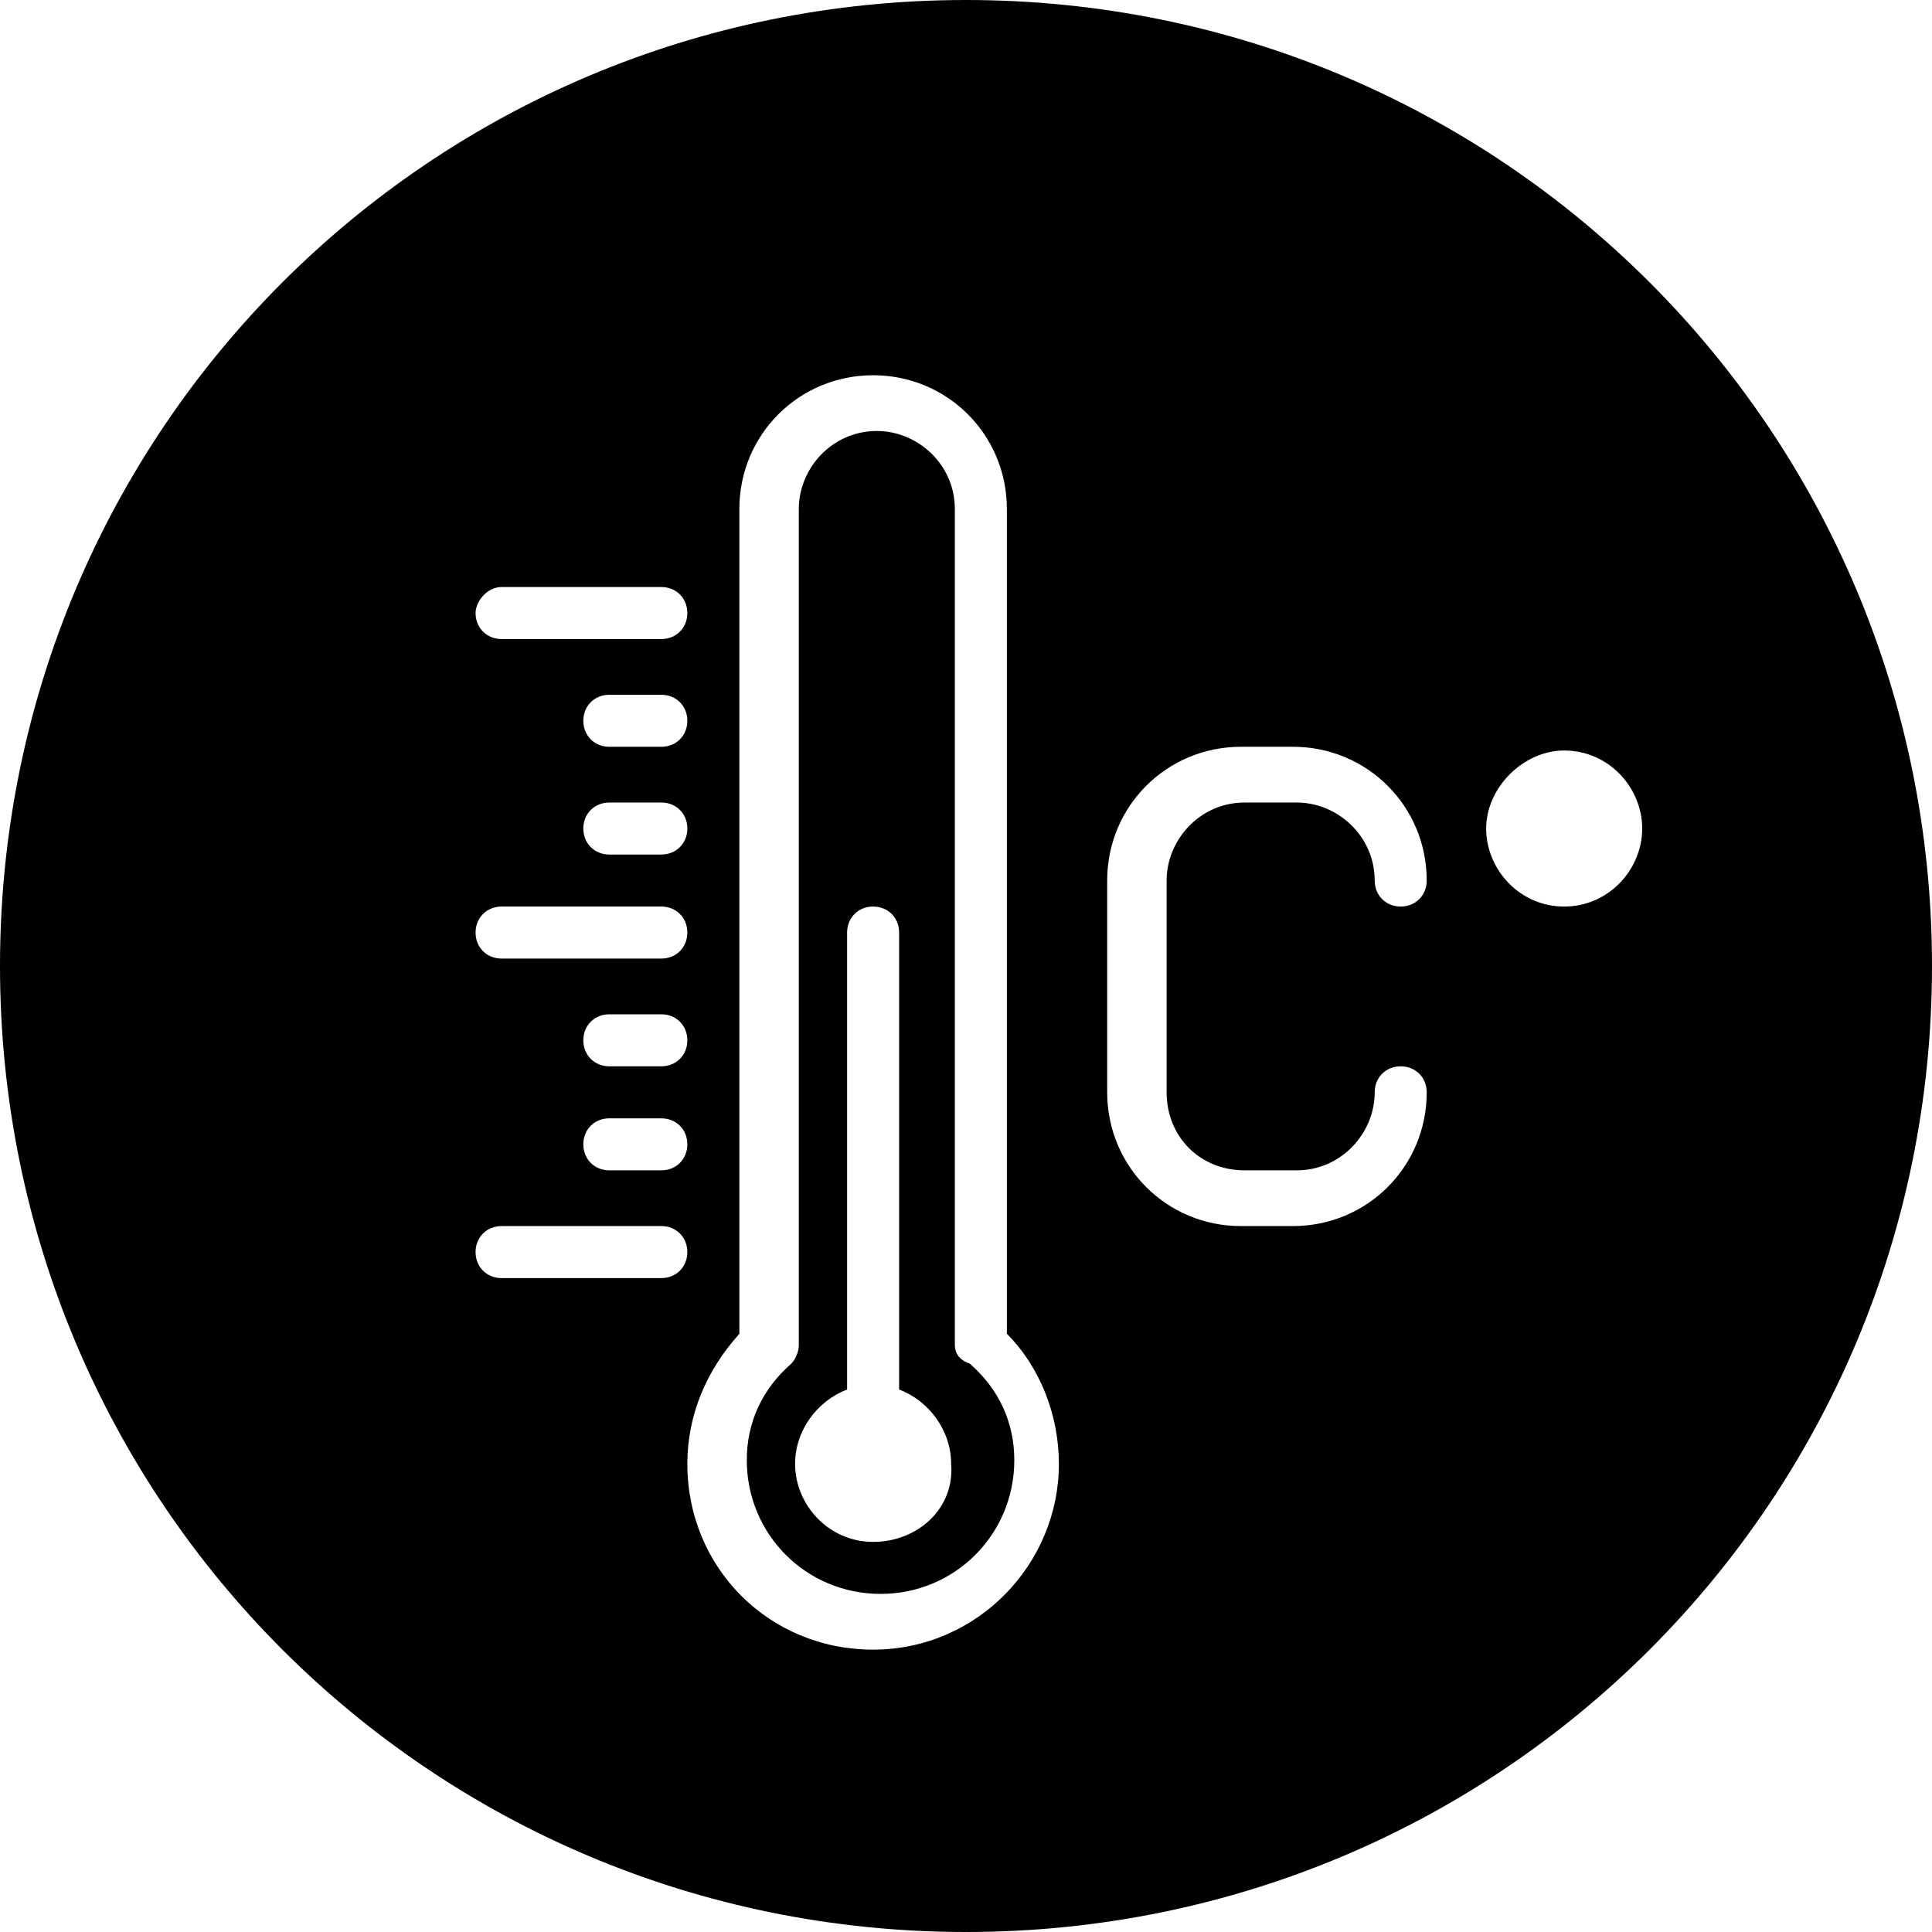 <?xml version="1.0" encoding="utf-8"?>
<!-- Generator: Adobe Illustrator 22.1.0, SVG Export Plug-In . SVG Version: 6.00 Build 0)  -->
<svg version="1.1" id="Layer_1" xmlns="http://www.w3.org/2000/svg" xmlns:xlink="http://www.w3.org/1999/xlink" x="0px" y="0px"
	 viewBox="0 0 52 52" style="enable-background:new 0 0 52 52;" xml:space="preserve">
<style type="text/css">
	.st0{fill:#000000;}
</style>
<g>
	<path class="st0" d="M26,0C11.6,0,0,11.6,0,26c0,14.4,11.6,26,26,26c14.4,0,26-11.6,26-26C52,11.6,40.4,0,26,0z M13.5,15.8h4.3
		c0.4,0,0.7,0.3,0.7,0.7c0,0.4-0.3,0.7-0.7,0.7h-4.3c-0.4,0-0.7-0.3-0.7-0.7C12.8,16.2,13.1,15.8,13.5,15.8z M17.8,20.1h-1.4
		c-0.4,0-0.7-0.3-0.7-0.7s0.3-0.7,0.7-0.7h1.4c0.4,0,0.7,0.3,0.7,0.7S18.2,20.1,17.8,20.1z M18.5,22.3c0,0.4-0.3,0.7-0.7,0.7h-1.4
		c-0.4,0-0.7-0.3-0.7-0.7c0-0.4,0.3-0.7,0.7-0.7h1.4C18.2,21.6,18.5,21.9,18.5,22.3z M13.5,24.4h4.3c0.4,0,0.7,0.3,0.7,0.7
		c0,0.4-0.3,0.7-0.7,0.7h-4.3c-0.4,0-0.7-0.3-0.7-0.7C12.8,24.7,13.1,24.4,13.5,24.4z M17.8,28.7h-1.4c-0.4,0-0.7-0.3-0.7-0.7
		s0.3-0.7,0.7-0.7h1.4c0.4,0,0.7,0.3,0.7,0.7S18.2,28.7,17.8,28.7z M18.5,30.8c0,0.4-0.3,0.7-0.7,0.7h-1.4c-0.4,0-0.7-0.3-0.7-0.7
		c0-0.4,0.3-0.7,0.7-0.7h1.4C18.2,30.1,18.5,30.4,18.5,30.8z M17.8,34.4h-4.3c-0.4,0-0.7-0.3-0.7-0.7c0-0.4,0.3-0.7,0.7-0.7h4.3
		c0.4,0,0.7,0.3,0.7,0.7C18.5,34.1,18.2,34.4,17.8,34.4z M23.5,44.4c-2.8,0-5-2.2-5-5c0-1.3,0.5-2.5,1.4-3.5V13.7
		c0-2,1.6-3.6,3.6-3.6c2,0,3.6,1.6,3.6,3.6v22.2c0.9,0.9,1.4,2.2,1.4,3.5C28.5,42.1,26.3,44.4,23.5,44.4z M33.5,31.5h1.4
		c1.2,0,2.1-1,2.1-2.1c0-0.4,0.3-0.7,0.7-0.7c0.4,0,0.7,0.3,0.7,0.7c0,2-1.6,3.6-3.6,3.6h-1.4c-2,0-3.6-1.6-3.6-3.6v-5.7
		c0-2,1.6-3.6,3.6-3.6h1.4c2,0,3.6,1.6,3.6,3.6c0,0.4-0.3,0.7-0.7,0.7c-0.4,0-0.7-0.3-0.7-0.7c0-1.2-1-2.1-2.1-2.1h-1.4
		c-1.2,0-2.1,1-2.1,2.1v5.7C31.4,30.6,32.3,31.5,33.5,31.5z M42.1,24.4c-1.2,0-2.1-1-2.1-2.1s1-2.1,2.1-2.1c1.2,0,2.1,1,2.1,2.1
		C44.2,23.4,43.3,24.4,42.1,24.4z"/>
	<path class="st0" d="M25.7,36.2V13.7c0-1.2-1-2.1-2.1-2.1c-1.2,0-2.1,1-2.1,2.1v22.5c0,0.2-0.1,0.4-0.2,0.5
		c-0.8,0.7-1.2,1.6-1.2,2.6c0,2,1.6,3.6,3.6,3.6c2,0,3.6-1.6,3.6-3.6c0-1-0.4-1.9-1.2-2.6C25.8,36.6,25.7,36.4,25.7,36.2z
		 M23.5,41.5c-1.2,0-2.1-1-2.1-2.1c0-0.9,0.6-1.7,1.4-2V25.1c0-0.4,0.3-0.7,0.7-0.7c0.4,0,0.7,0.3,0.7,0.7v12.3
		c0.8,0.3,1.4,1.1,1.4,2C25.7,40.6,24.7,41.5,23.5,41.5z"/>
</g>
</svg>
